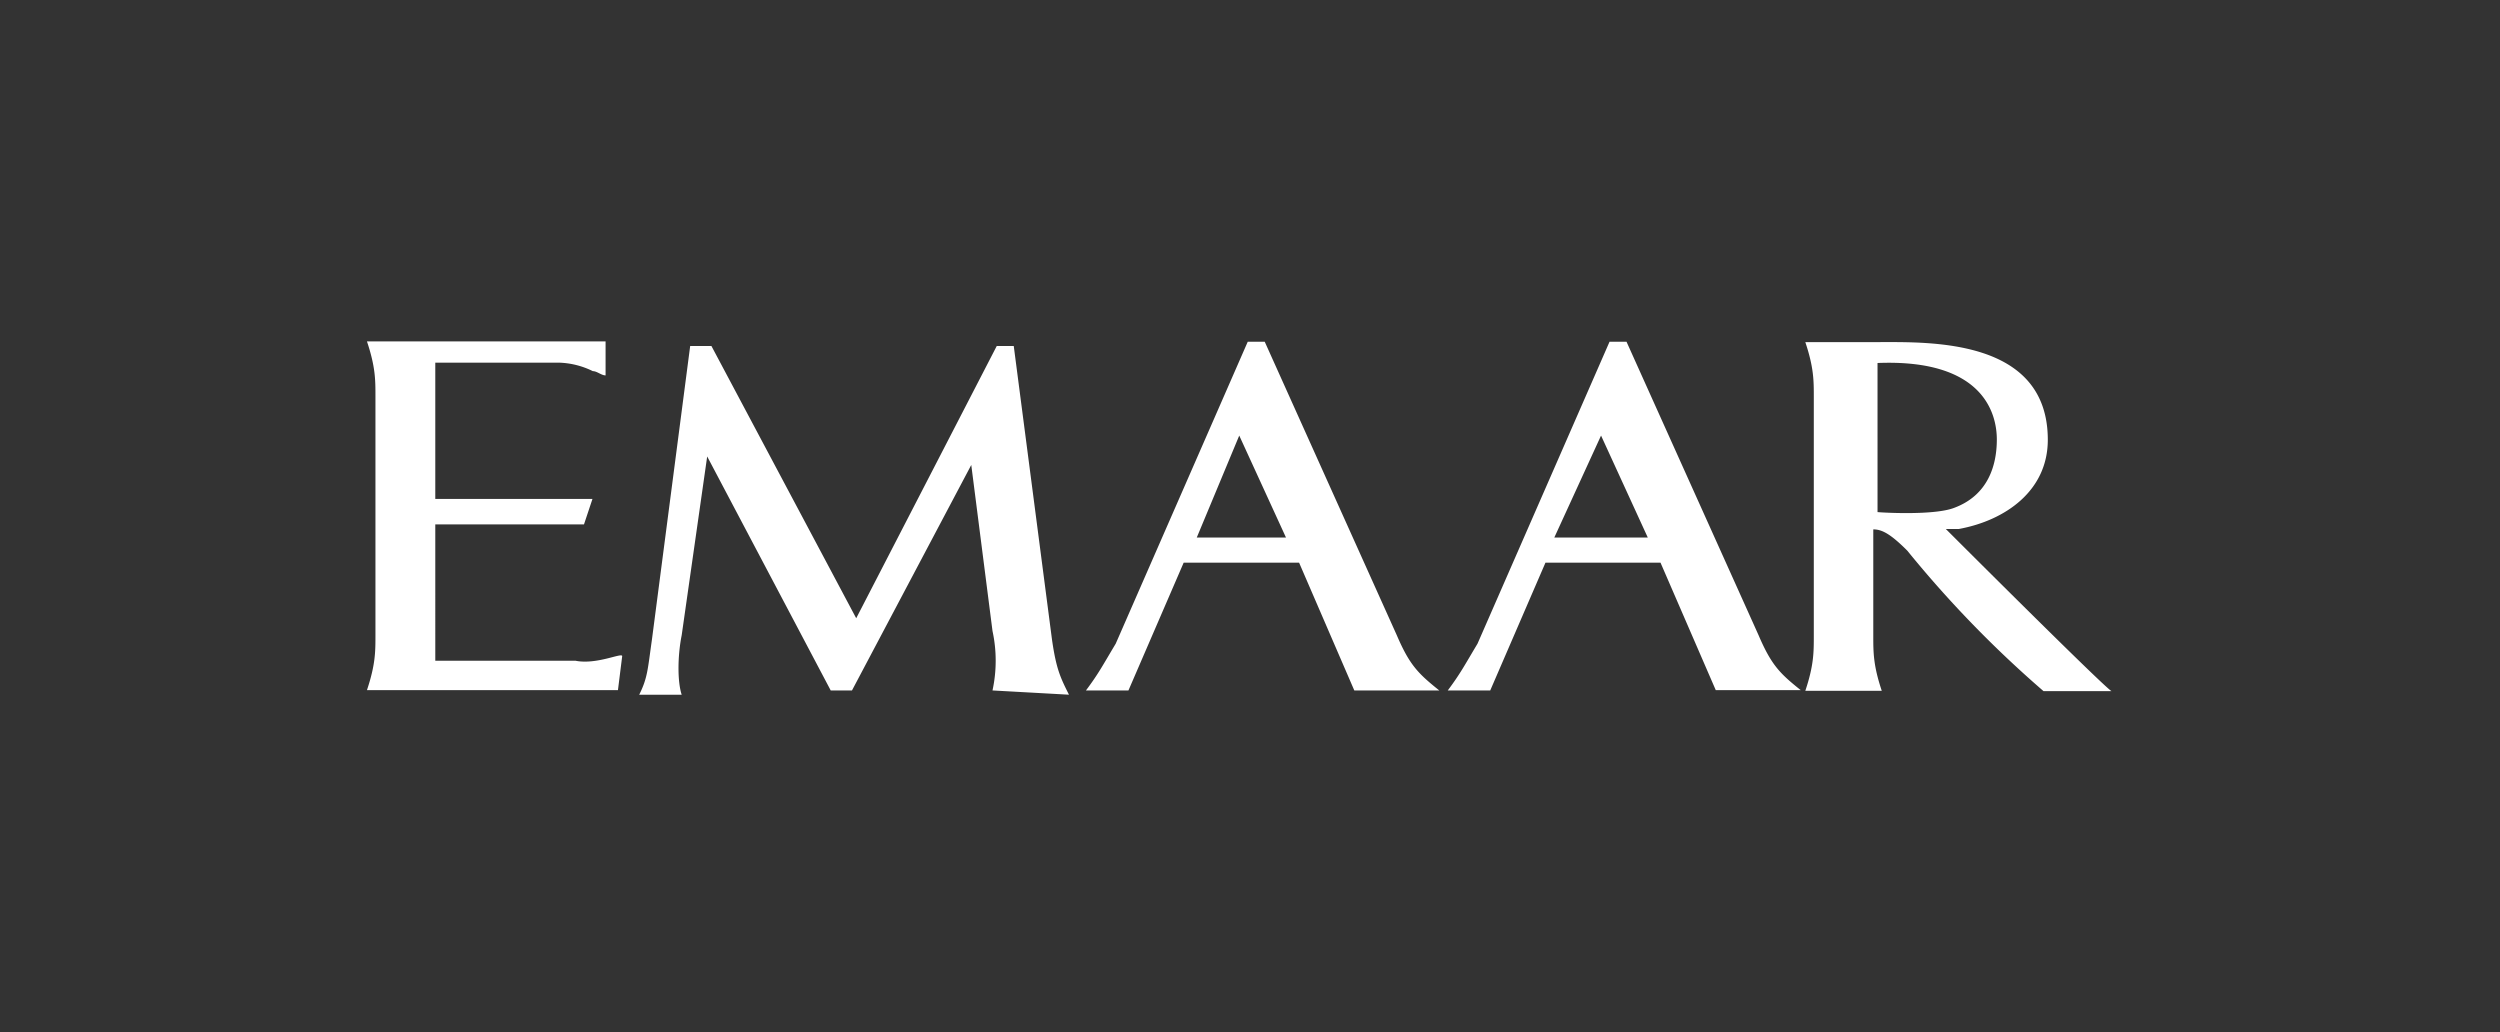 <svg width="172" height="71" viewBox="0 0 172 71" fill="none" xmlns="http://www.w3.org/2000/svg">
    <rect x="0" y="0" width="172" height="71" fill="#333333" stroke="none"/>
    <path d="m96.099 43.703-9.085-20.19h-1.17L76.76 44.287c-.877 1.461-1.169 2.046-2.046 3.215h2.923l3.8-8.792h7.94l3.799 8.792h5.845c-1.461-1.17-2.046-1.754-2.922-3.8zm-13.761-6.722 2.922-7.014 3.215 7.014h-6.137zM69.746 23.805h-1.17l-9.669 18.73-9.961-18.73h-1.462l-2.63 20.191c-.292 2.046-.292 2.63-.877 3.8H46.9c-.292-.877-.292-2.631 0-4.092l1.754-12.3 8.5 16.1h1.461l8.208-15.515 1.461 11.422a9.66 9.66 0 0 1 0 4.092l5.261.292c-.584-1.169-.877-1.753-1.169-3.799l-2.63-20.191zM39.593 45.457h-9.645V36.08h10.23l.584-1.754H29.948V24.95h8.5a5.62 5.62 0 0 1 2.339.585c.292 0 .584.292.877.292v-2.338H25.247c.584 1.754.584 2.63.584 3.8v16.391c0 1.169 0 2.046-.584 3.8h17.268l.292-2.339c0-.268-1.753.61-3.215.317zM120.99 43.703l-9.085-20.19h-1.169l-9.084 20.775c-.877 1.461-1.17 2.046-2.046 3.215h2.922l3.8-8.792h7.915l3.8 8.768h5.845c-1.437-1.145-2.021-1.73-2.898-3.776zm-14.053-6.722 3.215-7.014 3.215 7.014h-6.43zM133.875 36.397h.877c3.215-.584 6.137-2.63 6.137-6.138 0-7.014-8.183-6.722-11.715-6.722h-4.968c.584 1.754.584 2.63.584 3.8v16.391c0 1.17 0 2.046-.584 3.8h5.26c-.584-1.754-.584-2.63-.584-3.8v-7.307c.584 0 1.169.293 2.338 1.462a76.412 76.412 0 0 0 9.377 9.669h4.676c-.584-.341-11.398-11.155-11.398-11.155zm-4.701-1.169V24.974c7.307-.292 8.208 3.507 8.208 5.261s-.584 3.824-2.923 4.7c-1.485.585-5.577.293-5.285.293z" fill="#fff"/>
</svg>
